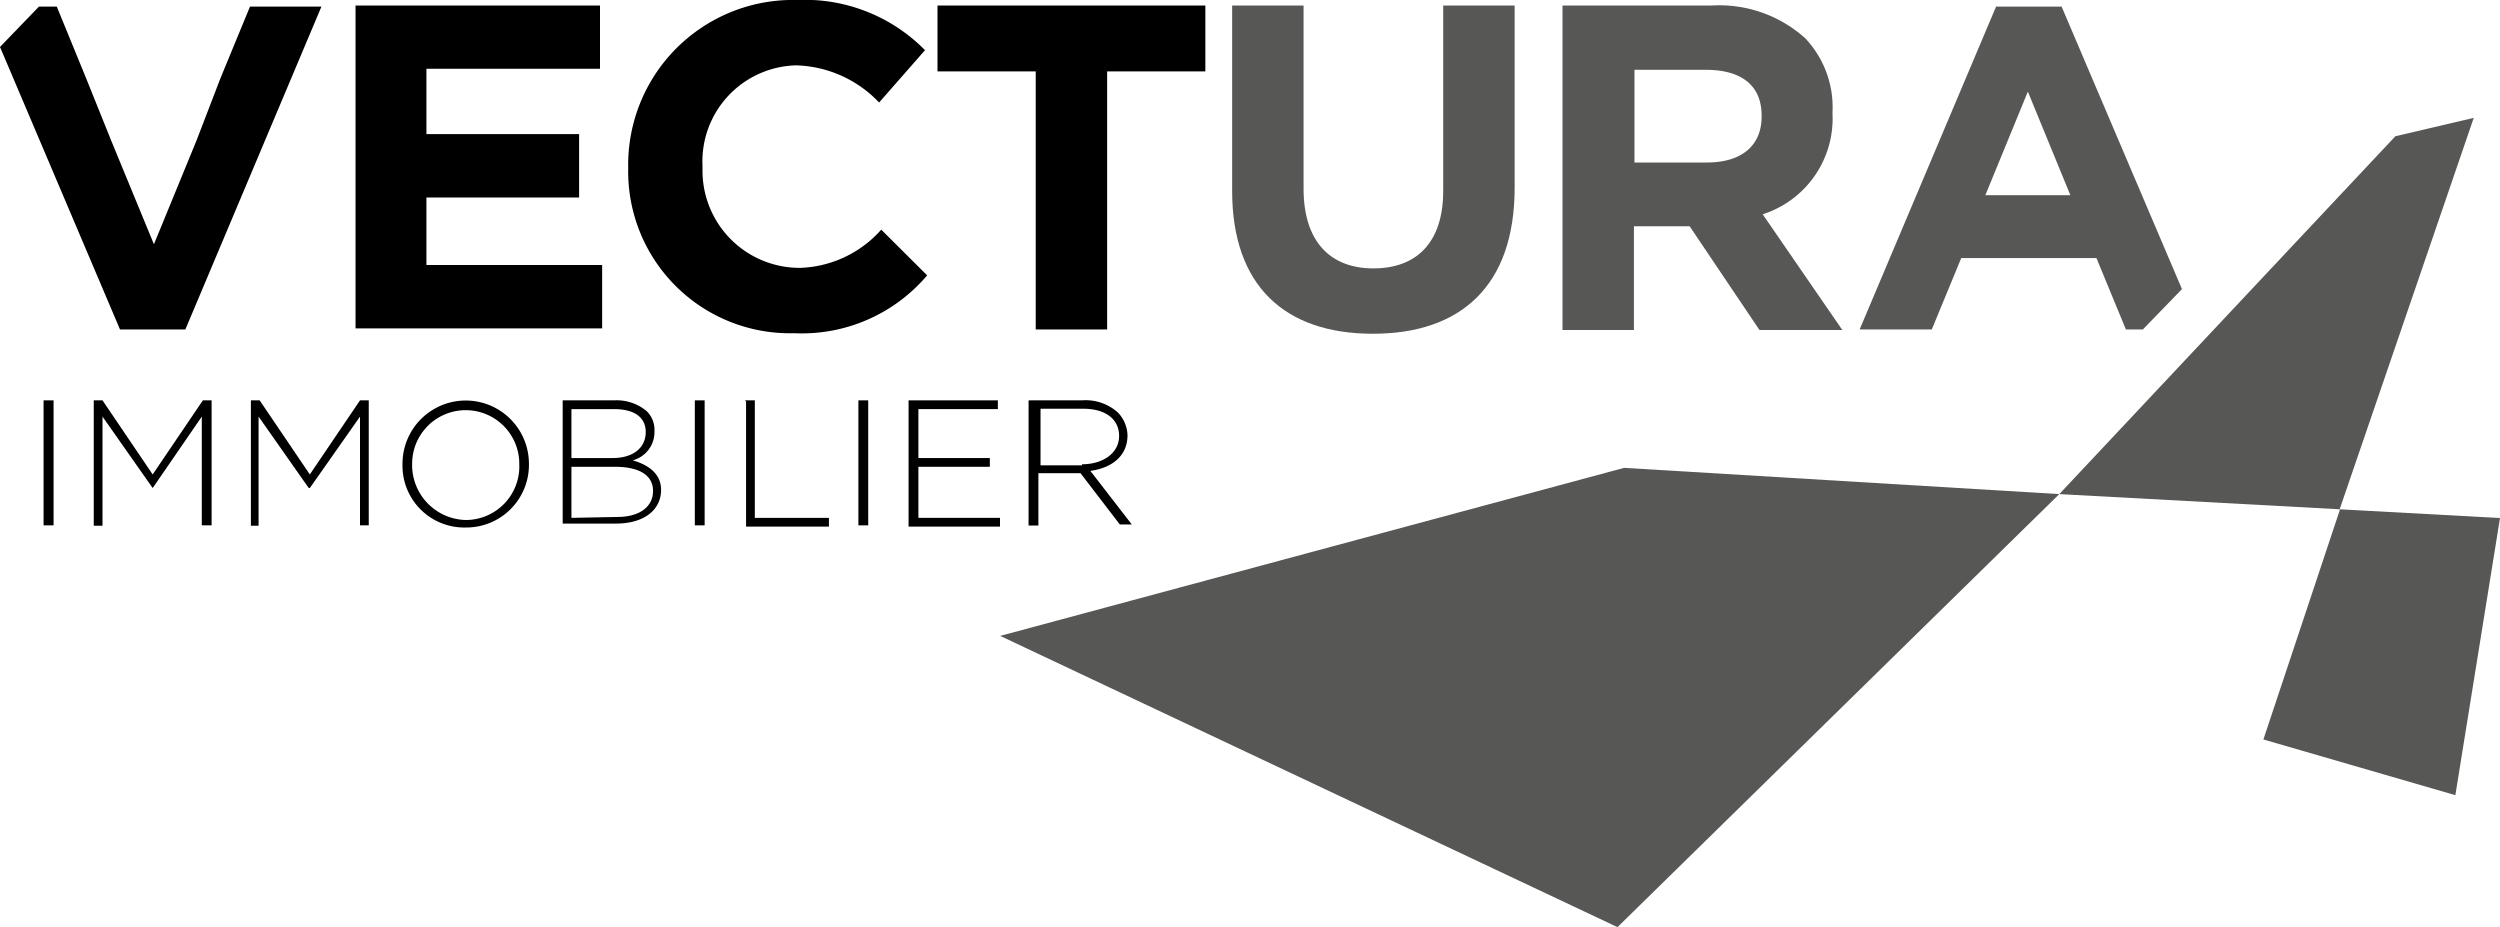 <svg id="Calque_1" data-name="Calque 1" xmlns="http://www.w3.org/2000/svg" viewBox="0 0 140 51.92"><defs><style>.cls-1{fill:#575756;}</style></defs><title>logo-immobilier-dark</title><polygon class="cls-1" points="131.02 28.59 126.75 41.41 137.5 44.53 140 29.01 131.02 28.52 131.02 28.59"/><polygon class="cls-1" points="131.02 28.52 138.53 6.6 134.14 7.63 115.32 27.67 131.02 28.52"/><polygon class="cls-1" points="115.32 27.67 90.95 26.2 56.01 35.61 90.58 51.92 115.32 27.67"/><path d="M2.44,22.42H3v7H2.44Z"/><path d="M5.25,22.42h.49l2.81,4.15,2.81-4.15h.49v7H11.3V23.33l-2.75,4h0l-2.81-4v6.11H5.25Z"/><path d="M14.05,22.42h.49l2.81,4.15,2.81-4.15h.49v7h-.49V23.33l-2.81,4h-.06l-2.81-4v6.11h-.43Z"/><path d="M22.54,26h0a3.54,3.54,0,1,1,7.08-.06h0a3.51,3.51,0,0,1-3.54,3.6A3.46,3.46,0,0,1,22.54,26Zm6.54,0h0a3,3,0,1,0-6-.06h0a3.08,3.08,0,0,0,3,3.18A3,3,0,0,0,29.08,26Z"/><path d="M31.52,22.42h2.87a2.61,2.61,0,0,1,1.83.61,1.45,1.45,0,0,1,.43,1.1h0a1.64,1.64,0,0,1-1.22,1.65c.85.24,1.59.73,1.59,1.65h0c0,1.16-1,1.89-2.51,1.89h-3v-6.9Zm2.81,3.23c1,0,1.83-.48,1.83-1.46h0c0-.8-.61-1.28-1.77-1.28H32v2.74Zm.24,3.3c1.22,0,2-.55,2-1.46h0c0-.86-.74-1.35-2.14-1.35H32V29Z"/><path d="M38.91,22.42h.55v7h-.55Z"/><path d="M41.72,22.42h.55V29h4.15v.49H41.78v-7Z"/><path d="M48.07,22.42h.55v7h-.55Z"/><path d="M50.88,22.42h5v.49H51.43v2.74h4v.49h-4V29H56v.49H50.88Z"/><path d="M57.66,22.42h2.93a2.7,2.7,0,0,1,2,.67,1.91,1.91,0,0,1,.55,1.28h0c0,1.16-.86,1.83-2.08,2l2.32,3h-.67l-2.2-2.87H58.15v2.93H57.6v-7ZM60.59,26c1.16,0,2.08-.61,2.08-1.59h0c0-.91-.73-1.52-2-1.52H58.27v3.17h2.32Z"/><path d="M19.91.31H33.6V3.85H23.88V7.51h8.55v3.55H23.88v3.78h9.84v3.55H19.91Z"/><path d="M35.18,9.41h0A9.23,9.23,0,0,1,44.65,0,9.43,9.43,0,0,1,51.8,2.81L49.23,5.74a6.66,6.66,0,0,0-4.64-2.08,5.38,5.38,0,0,0-5.25,5.62v.25A5.44,5.44,0,0,0,44.83,15a6.35,6.35,0,0,0,4.52-2.14l2.57,2.56a9.2,9.2,0,0,1-7.45,3.24A9.06,9.06,0,0,1,35.18,9.41Z"/><path d="M58,4h-5.5V.31h15V4h-5.5V18.45H58Z"/><path class="cls-1" d="M69,10.69V.31h4V10.57c0,2.93,1.47,4.46,3.91,4.46s3.91-1.47,3.91-4.34V.31h4v10.2c0,5.49-3,8.18-7.94,8.18S69,16,69,10.69Z"/><path class="cls-1" d="M87.53.31h8.31a7.19,7.19,0,0,1,5.25,1.83,5.62,5.62,0,0,1,1.53,4.15v.06A5.63,5.63,0,0,1,98.71,12l4.46,6.48H98.53l-3.91-5.81H91.5v5.81h-4V.31ZM95.59,9.1c2,0,3.06-1,3.06-2.56V6.47c0-1.71-1.16-2.56-3.12-2.56h-4V9.1Z"/><path class="cls-1" d="M108.18,18.45l1.65-4h7.57l1.65,4H120l2.19-2.26L115.45.37h-3.67l-7.64,18.08Zm3-7.52,2.38-5.8,2.38,5.8Z"/><path d="M4.83,4.4,3.18.37h-1L0,2.63,6.72,18.45h3.66L18,.37h-4l-1.65,4L11,7.88l-2.38,5.8L6.23,7.88Z"/></svg>